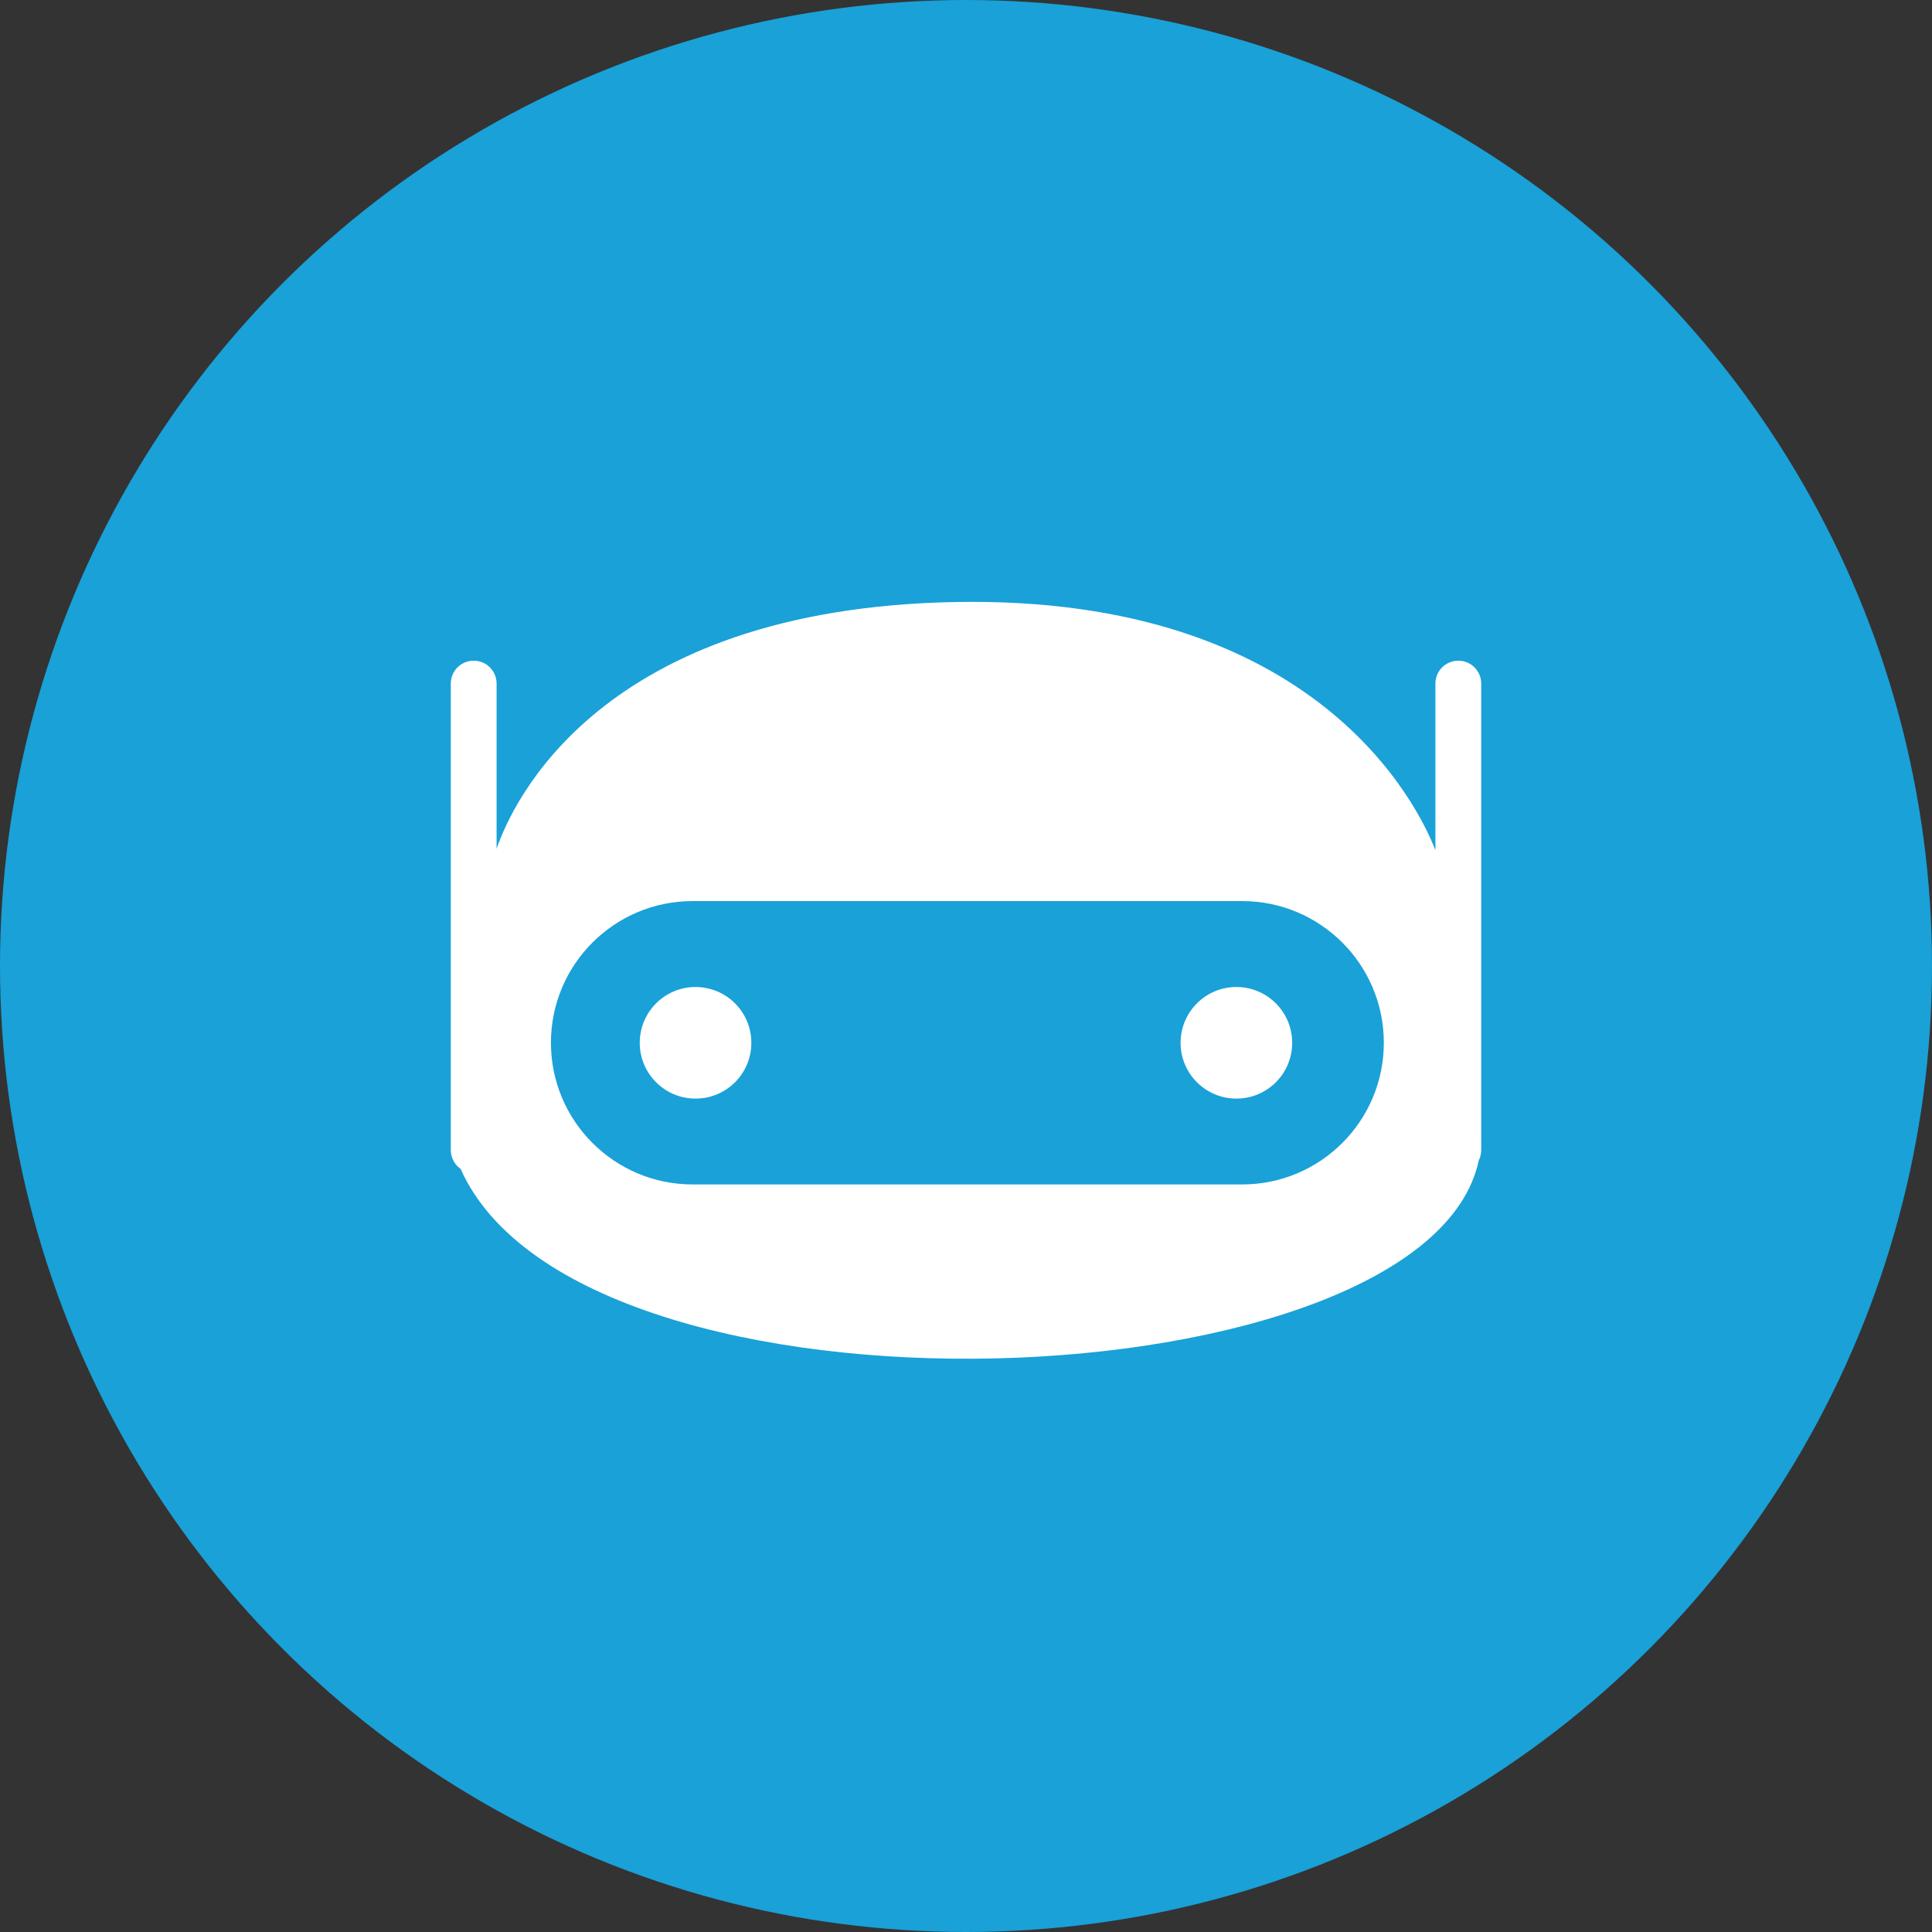 <svg width="30" height="30" viewBox="0 0 30 30" fill="none" xmlns="http://www.w3.org/2000/svg">
<rect x="0" y="0" width="30" height="30" fill="#333333" stroke="none"/>
<g clip-path="url(#clip0_7684_137030)">
<circle cx="15" cy="15" r="15" fill="#19A1D8"/>
<path fill-rule="evenodd" clip-rule="evenodd" d="M7.711 13.18C7.953 12.473 9.31 9.446 14.844 9.348C20.457 9.248 22.023 12.518 22.289 13.202V10.614C22.289 10.418 22.448 10.259 22.645 10.259C22.841 10.259 23 10.418 23 10.614V17.859C23 17.917 22.986 17.971 22.962 18.02C22.152 21.823 9.032 22.369 7.152 18.15C7.06 18.086 7 17.98 7 17.859V17.703V10.614C7 10.418 7.159 10.259 7.356 10.259C7.552 10.259 7.711 10.418 7.711 10.614V13.18ZM8.555 16.192C8.555 14.977 9.54 13.992 10.755 13.992H19.288C20.503 13.992 21.488 14.977 21.488 16.192C21.488 17.407 20.503 18.392 19.288 18.392H10.755C9.54 18.392 8.555 17.407 8.555 16.192ZM11.667 16.193C11.667 16.672 11.279 17.059 10.8 17.059C10.322 17.059 9.934 16.672 9.934 16.193C9.934 15.714 10.322 15.326 10.8 15.326C11.279 15.326 11.667 15.714 11.667 16.193ZM19.199 17.059C19.677 17.059 20.065 16.672 20.065 16.193C20.065 15.714 19.677 15.326 19.199 15.326C18.72 15.326 18.332 15.714 18.332 16.193C18.332 16.672 18.72 17.059 19.199 17.059Z" fill="white"/>
</g>
<defs>
<clipPath id="clip0_7684_137030">
<rect width="30" height="30" fill="white"/>
</clipPath>
</defs>
</svg>
